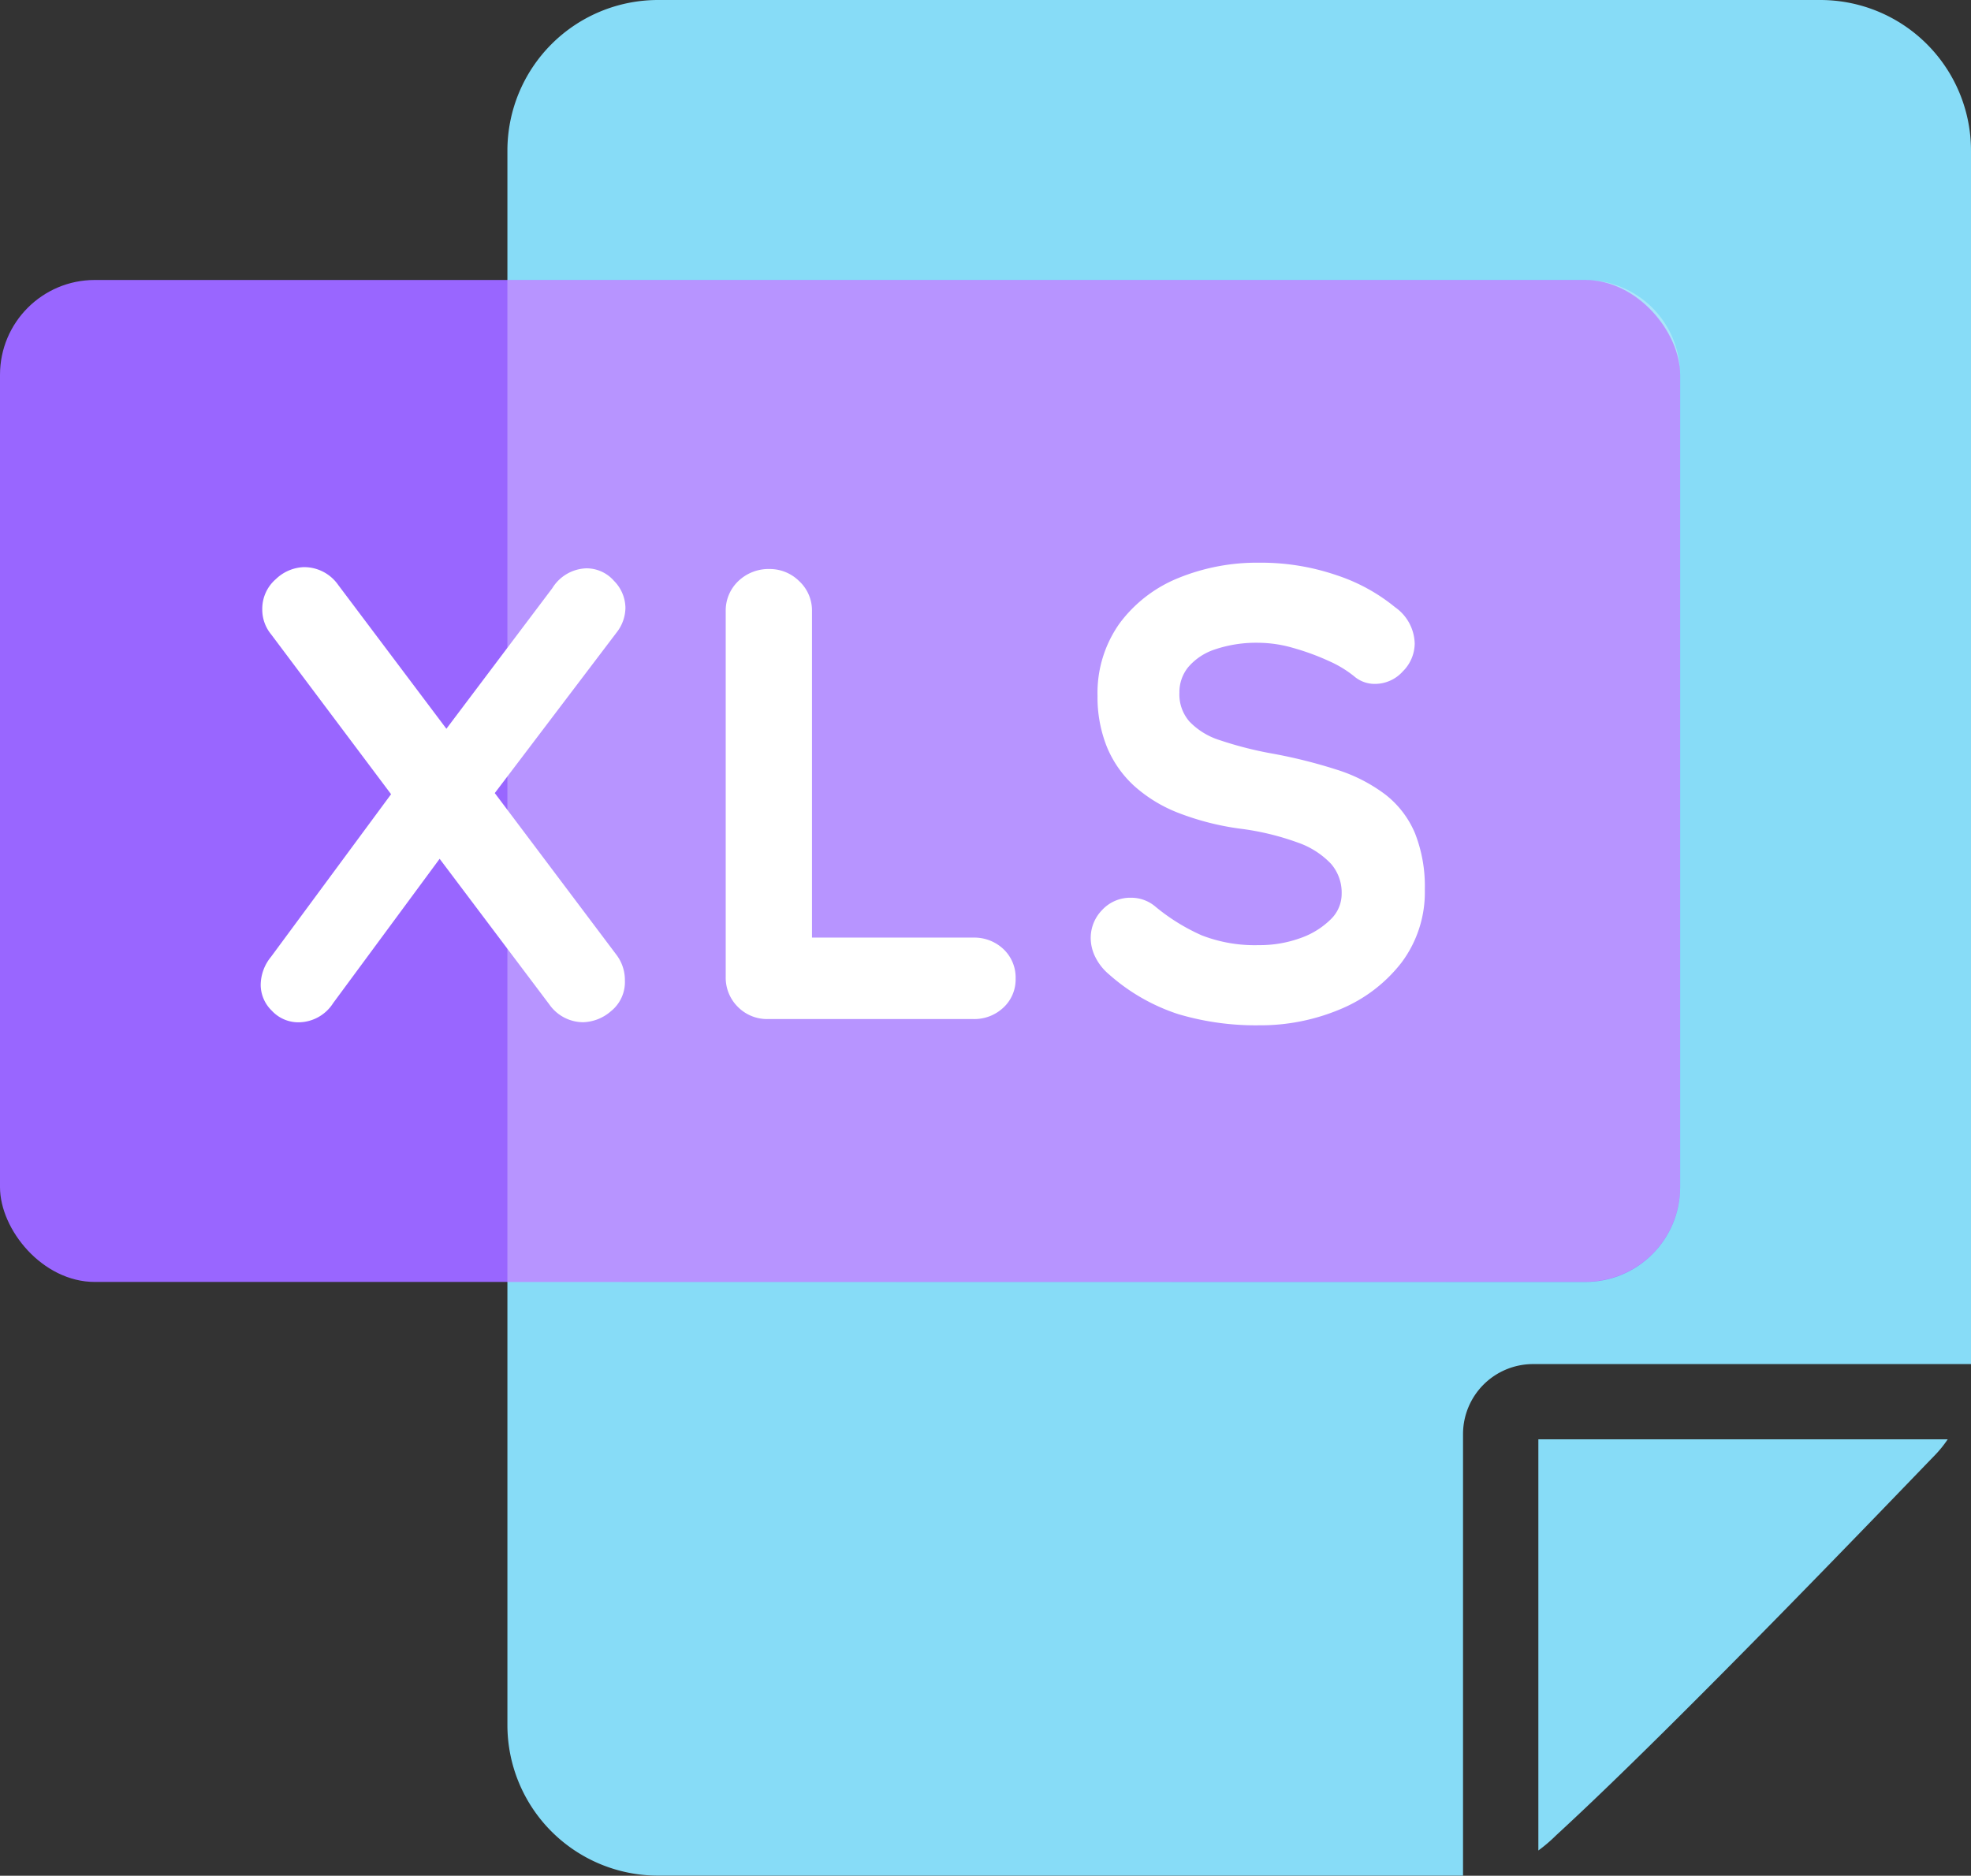 <svg xmlns="http://www.w3.org/2000/svg" width="66.486" height="63.286" viewBox="0 0 66.486 63.286">
  <rect x="0" y="0" width="66.486" height="63.286" fill="#333333" stroke="none"/>
  <g id="Groupe_970" data-name="Groupe 970" transform="translate(-17.685 -2020)">
    <g id="Groupe_21" data-name="Groupe 21" transform="translate(34.801 2020)">
      <path id="Tracé_6" data-name="Tracé 6" d="M32.235,48.383a2.363,2.363,0,0,1,2.36-2.36H49.37V5.082A5.082,5.082,0,0,0,44.288,0H5.082A5.082,5.082,0,0,0,0,5.082V58.2a5.082,5.082,0,0,0,5.082,5.082H32.235Z" fill="#87dcf7"/>
      <path id="Tracé_7" data-name="Tracé 7" d="M287.39,401.34v13.87a5.234,5.234,0,0,0,.605-.518c4.062-3.727,11.707-11.724,12.753-12.8a3.95,3.95,0,0,0,.451-.555H287.39Z" transform="translate(-252.614 -352.776)" fill="#87dcf7"/>
    </g>
    <rect id="Rectangle_8" data-name="Rectangle 8" width="56.675" height="33.806" rx="3.2" transform="translate(17.685 2029.446)" fill="#96f"/>
    <path id="Intersection_35" data-name="Intersection 35" d="M-9328.544,3162.877v-33.807h36.359a3.2,3.2,0,0,1,3.2,3.2v27.4a3.2,3.2,0,0,1-3.2,3.2Z" transform="translate(9363.344 -1099.624)" fill="#fff" opacity="0.3"/>
    <path id="Tracé_4" data-name="Tracé 4" d="M18.507-120.508a1.1,1.1,0,0,1,.843.384,1.188,1.188,0,0,1,.352.811,1.244,1.244,0,0,1-.277.768l-4.288,5.653-1.451-1.984,3.776-5.013A1.282,1.282,0,0,1,18.507-120.508Zm-9.514-.043a1.278,1.278,0,0,1,1.045.555l9.386,12.479a1.28,1.28,0,0,1,.256.789,1.136,1.136,0,0,1-.427.939,1.366,1.366,0,0,1-.853.341A1.278,1.278,0,0,1,17.356-106L7.97-118.482a1.186,1.186,0,0,1-.277-.768,1.2,1.2,0,0,1,.416-.928A1.308,1.308,0,0,1,8.994-120.551Zm-.192,15.1a1.091,1.091,0,0,1-.811-.352,1.1,1.1,0,0,1-.341-.779,1.384,1.384,0,0,1,.32-.875l4.33-5.866,1.408,2.069-3.84,5.2A1.271,1.271,0,0,1,8.8-105.448Zm22.76-2.6a1.3,1.3,0,0,1,.928.352,1.19,1.19,0,0,1,.373.907,1.165,1.165,0,0,1-.373.885,1.3,1.3,0,0,1-.928.352H24.629a1.26,1.26,0,0,1-.928-.373,1.26,1.26,0,0,1-.373-.928v-12.329a1.242,1.242,0,0,1,.384-.928,1.349,1.349,0,0,1,.981-.373,1.281,1.281,0,0,1,.907.373,1.225,1.225,0,0,1,.395.928v11.5l-.469-.363Zm9.62,2.709a8.995,8.995,0,0,1-2.688-.373,6.439,6.439,0,0,1-2.282-1.312,1.683,1.683,0,0,1-.427-.533,1.325,1.325,0,0,1-.149-.6,1.221,1.221,0,0,1,.352-.864,1.165,1.165,0,0,1,.885-.373,1.13,1.13,0,0,1,.725.256,6.783,6.783,0,0,0,1.61,1,5.033,5.033,0,0,0,1.973.341,4.141,4.141,0,0,0,1.451-.245A2.841,2.841,0,0,0,43.7-108.7a1.324,1.324,0,0,0,.405-.949,1.615,1.615,0,0,0-.384-1.088,2.916,2.916,0,0,0-1.173-.757,9.028,9.028,0,0,0-2.005-.48,8.95,8.95,0,0,1-2.026-.523,4.706,4.706,0,0,1-1.461-.9,3.542,3.542,0,0,1-.885-1.28,4.362,4.362,0,0,1-.3-1.653,3.912,3.912,0,0,1,.715-2.368,4.476,4.476,0,0,1,1.93-1.493A6.859,6.859,0,0,1,41.2-120.7a7.7,7.7,0,0,1,2.57.416,5.985,5.985,0,0,1,1.93,1.056,1.423,1.423,0,0,1,.619,1.131,1.215,1.215,0,0,1-.363.853,1.137,1.137,0,0,1-.853.384.936.936,0,0,1-.576-.192,3.852,3.852,0,0,0-.917-.565,8.227,8.227,0,0,0-1.216-.448,4.4,4.4,0,0,0-1.195-.181,4.452,4.452,0,0,0-1.546.235,2.114,2.114,0,0,0-.949.64,1.471,1.471,0,0,0-.32.939,1.521,1.521,0,0,0,.373,1.056,2.534,2.534,0,0,0,1.077.661,12.447,12.447,0,0,0,1.685.437,17.079,17.079,0,0,1,2.25.555,5.263,5.263,0,0,1,1.61.821,3.109,3.109,0,0,1,.96,1.259,4.739,4.739,0,0,1,.32,1.845,3.814,3.814,0,0,1-.768,2.389,4.916,4.916,0,0,1-2.016,1.536A6.794,6.794,0,0,1,41.182-105.342Z" transform="translate(18.962 2159.81)" fill="#fff"/>
    <path id="Tracé_4_-_Contour" data-name="Tracé 4 - Contour" d="M41.2-120.825a7.863,7.863,0,0,1,2.612.423,6.136,6.136,0,0,1,1.97,1.079,1.544,1.544,0,0,1,.662,1.225,1.342,1.342,0,0,1-.4.939,1.262,1.262,0,0,1-.944.423,1.063,1.063,0,0,1-.651-.217l-.007-.006a3.748,3.748,0,0,0-.887-.546,8.14,8.14,0,0,0-1.2-.441,4.293,4.293,0,0,0-1.16-.177,4.351,4.351,0,0,0-1.5.227,2,2,0,0,0-.895.6,1.338,1.338,0,0,0-.293.861,1.389,1.389,0,0,0,.341.972,2.425,2.425,0,0,0,1.025.627,12.383,12.383,0,0,0,1.668.433,17.273,17.273,0,0,1,2.266.559,5.411,5.411,0,0,1,1.648.842,3.247,3.247,0,0,1,1,1.308,4.883,4.883,0,0,1,.33,1.894A3.953,3.953,0,0,1,46-107.335a5.062,5.062,0,0,1-2.066,1.575,6.949,6.949,0,0,1-2.747.543,9.161,9.161,0,0,1-2.725-.379,6.592,6.592,0,0,1-2.327-1.337,1.813,1.813,0,0,1-.457-.572,1.455,1.455,0,0,1-.163-.653,1.348,1.348,0,0,1,.386-.95,1.291,1.291,0,0,1,.976-.413,1.257,1.257,0,0,1,.8.283,6.694,6.694,0,0,0,1.581.985,4.935,4.935,0,0,0,1.924.331,4.035,4.035,0,0,0,1.407-.238,2.731,2.731,0,0,0,1.021-.631,1.193,1.193,0,0,0,.37-.862,1.481,1.481,0,0,0-.354-1.007,2.809,2.809,0,0,0-1.124-.722,8.95,8.95,0,0,0-1.977-.473,9.118,9.118,0,0,1-2.056-.53,4.852,4.852,0,0,1-1.5-.92,3.683,3.683,0,0,1-.916-1.325,4.506,4.506,0,0,1-.308-1.7,4.052,4.052,0,0,1,.739-2.441,4.619,4.619,0,0,1,1.983-1.535A7.015,7.015,0,0,1,41.2-120.825Zm3.9,3.84a1.008,1.008,0,0,0,.762-.345,1.086,1.086,0,0,0,.328-.767,1.3,1.3,0,0,0-.571-1.033,5.9,5.9,0,0,0-1.894-1.036,7.614,7.614,0,0,0-2.529-.409,6.767,6.767,0,0,0-2.639.5,4.373,4.373,0,0,0-1.878,1.452A3.808,3.808,0,0,0,36-116.327a4.258,4.258,0,0,0,.289,1.606,3.434,3.434,0,0,0,.854,1.235,4.6,4.6,0,0,0,1.423.872,8.867,8.867,0,0,0,2,.515,9.19,9.19,0,0,1,2.032.487,3.05,3.05,0,0,1,1.222.792,1.743,1.743,0,0,1,.414,1.169,1.45,1.45,0,0,1-.441,1.036,2.977,2.977,0,0,1-1.113.691,4.284,4.284,0,0,1-1.494.253,5.179,5.179,0,0,1-2.022-.351,6.939,6.939,0,0,1-1.64-1.021,1,1,0,0,0-.646-.228,1.036,1.036,0,0,0-.794.334,1.091,1.091,0,0,0-.318.778,1.208,1.208,0,0,0,.136.541,1.567,1.567,0,0,0,.4.494,6.346,6.346,0,0,0,2.239,1.288,8.912,8.912,0,0,0,2.65.368,6.7,6.7,0,0,0,2.649-.523,4.815,4.815,0,0,0,1.966-1.5,3.709,3.709,0,0,0,.742-2.313,4.639,4.639,0,0,0-.31-1.8,3,3,0,0,0-.922-1.209,5.164,5.164,0,0,0-1.573-.8,17.033,17.033,0,0,0-2.234-.55,12.637,12.637,0,0,1-1.7-.442,2.668,2.668,0,0,1-1.129-.7,1.649,1.649,0,0,1-.405-1.139,1.6,1.6,0,0,1,.347-1.016,2.245,2.245,0,0,1,1-.68,4.6,4.6,0,0,1,1.59-.243,4.541,4.541,0,0,1,1.229.186,8.39,8.39,0,0,1,1.234.455,4,4,0,0,1,.943.581A.806.806,0,0,0,45.107-116.985Zm-36.113-3.69a1.4,1.4,0,0,1,1.144.6l3.65,4.853,3.574-4.745a1.4,1.4,0,0,1,1.145-.668,1.229,1.229,0,0,1,.935.424,1.314,1.314,0,0,1,.385.9,1.371,1.371,0,0,1-.3.844l-4.107,5.415,4.108,5.462a1.408,1.408,0,0,1,.281.864,1.26,1.26,0,0,1-.474,1.036,1.493,1.493,0,0,1-.931.369,1.4,1.4,0,0,1-1.144-.6l-3.7-4.914-3.592,4.869a1.394,1.394,0,0,1-1.167.648,1.216,1.216,0,0,1-.9-.39,1.221,1.221,0,0,1-.377-.866,1.512,1.512,0,0,1,.347-.952l4.051-5.488L7.87-118.406a1.31,1.31,0,0,1-.3-.843,1.322,1.322,0,0,1,.457-1.021A1.435,1.435,0,0,1,8.994-120.676Zm4.638,5.664-3.693-4.909a1.149,1.149,0,0,0-.945-.5,1.178,1.178,0,0,0-.8.341,1.067,1.067,0,0,0-.374.835,1.056,1.056,0,0,0,.249.689l4.011,5.332.227-.307,1.557,2.288-.145.2,3.74,4.972a1.149,1.149,0,0,0,.945.5,1.252,1.252,0,0,0,.775-.314,1.009,1.009,0,0,0,.38-.841,1.148,1.148,0,0,0-.231-.714l-4.065-5.4-.124.164-1.6-2.194Zm1.629,1.749,4.065-5.359a1.113,1.113,0,0,0,.252-.692,1.059,1.059,0,0,0-.319-.726.976.976,0,0,0-.75-.343,1.156,1.156,0,0,0-.944.567l-3.619,4.8Zm-1.783,1.894L12.3-113.1l-.062.084Zm-.073.319-1.325-1.761-4.009,5.431a1.256,1.256,0,0,0-.3.8.968.968,0,0,0,.306.692.963.963,0,0,0,.721.314,1.144,1.144,0,0,0,.965-.545Zm11.289-9.563a1.408,1.408,0,0,1,.992.407,1.351,1.351,0,0,1,.434,1.019v11.01h5.442a1.427,1.427,0,0,1,1.014.386,1.316,1.316,0,0,1,.413,1,1.291,1.291,0,0,1-.413.976,1.427,1.427,0,0,1-1.014.386H24.629a1.386,1.386,0,0,1-1.016-.41,1.386,1.386,0,0,1-.41-1.016v-12.329a1.368,1.368,0,0,1,.422-1.018A1.476,1.476,0,0,1,24.693-120.612Zm1.176,12.436v-11.01a1.1,1.1,0,0,0-.356-.837,1.151,1.151,0,0,0-.821-.339,1.219,1.219,0,0,0-.894.338,1.112,1.112,0,0,0-.346.838v12.329a1.13,1.13,0,0,0,.337.84,1.13,1.13,0,0,0,.84.337h6.933A1.17,1.17,0,0,0,32.4-106a1.036,1.036,0,0,0,.334-.794,1.061,1.061,0,0,0-.334-.816,1.17,1.17,0,0,0-.842-.318H26.12v.492l-.96-.742Z" transform="translate(18.962 2159.81)" fill="#fff"/>
  </g>
</svg>
